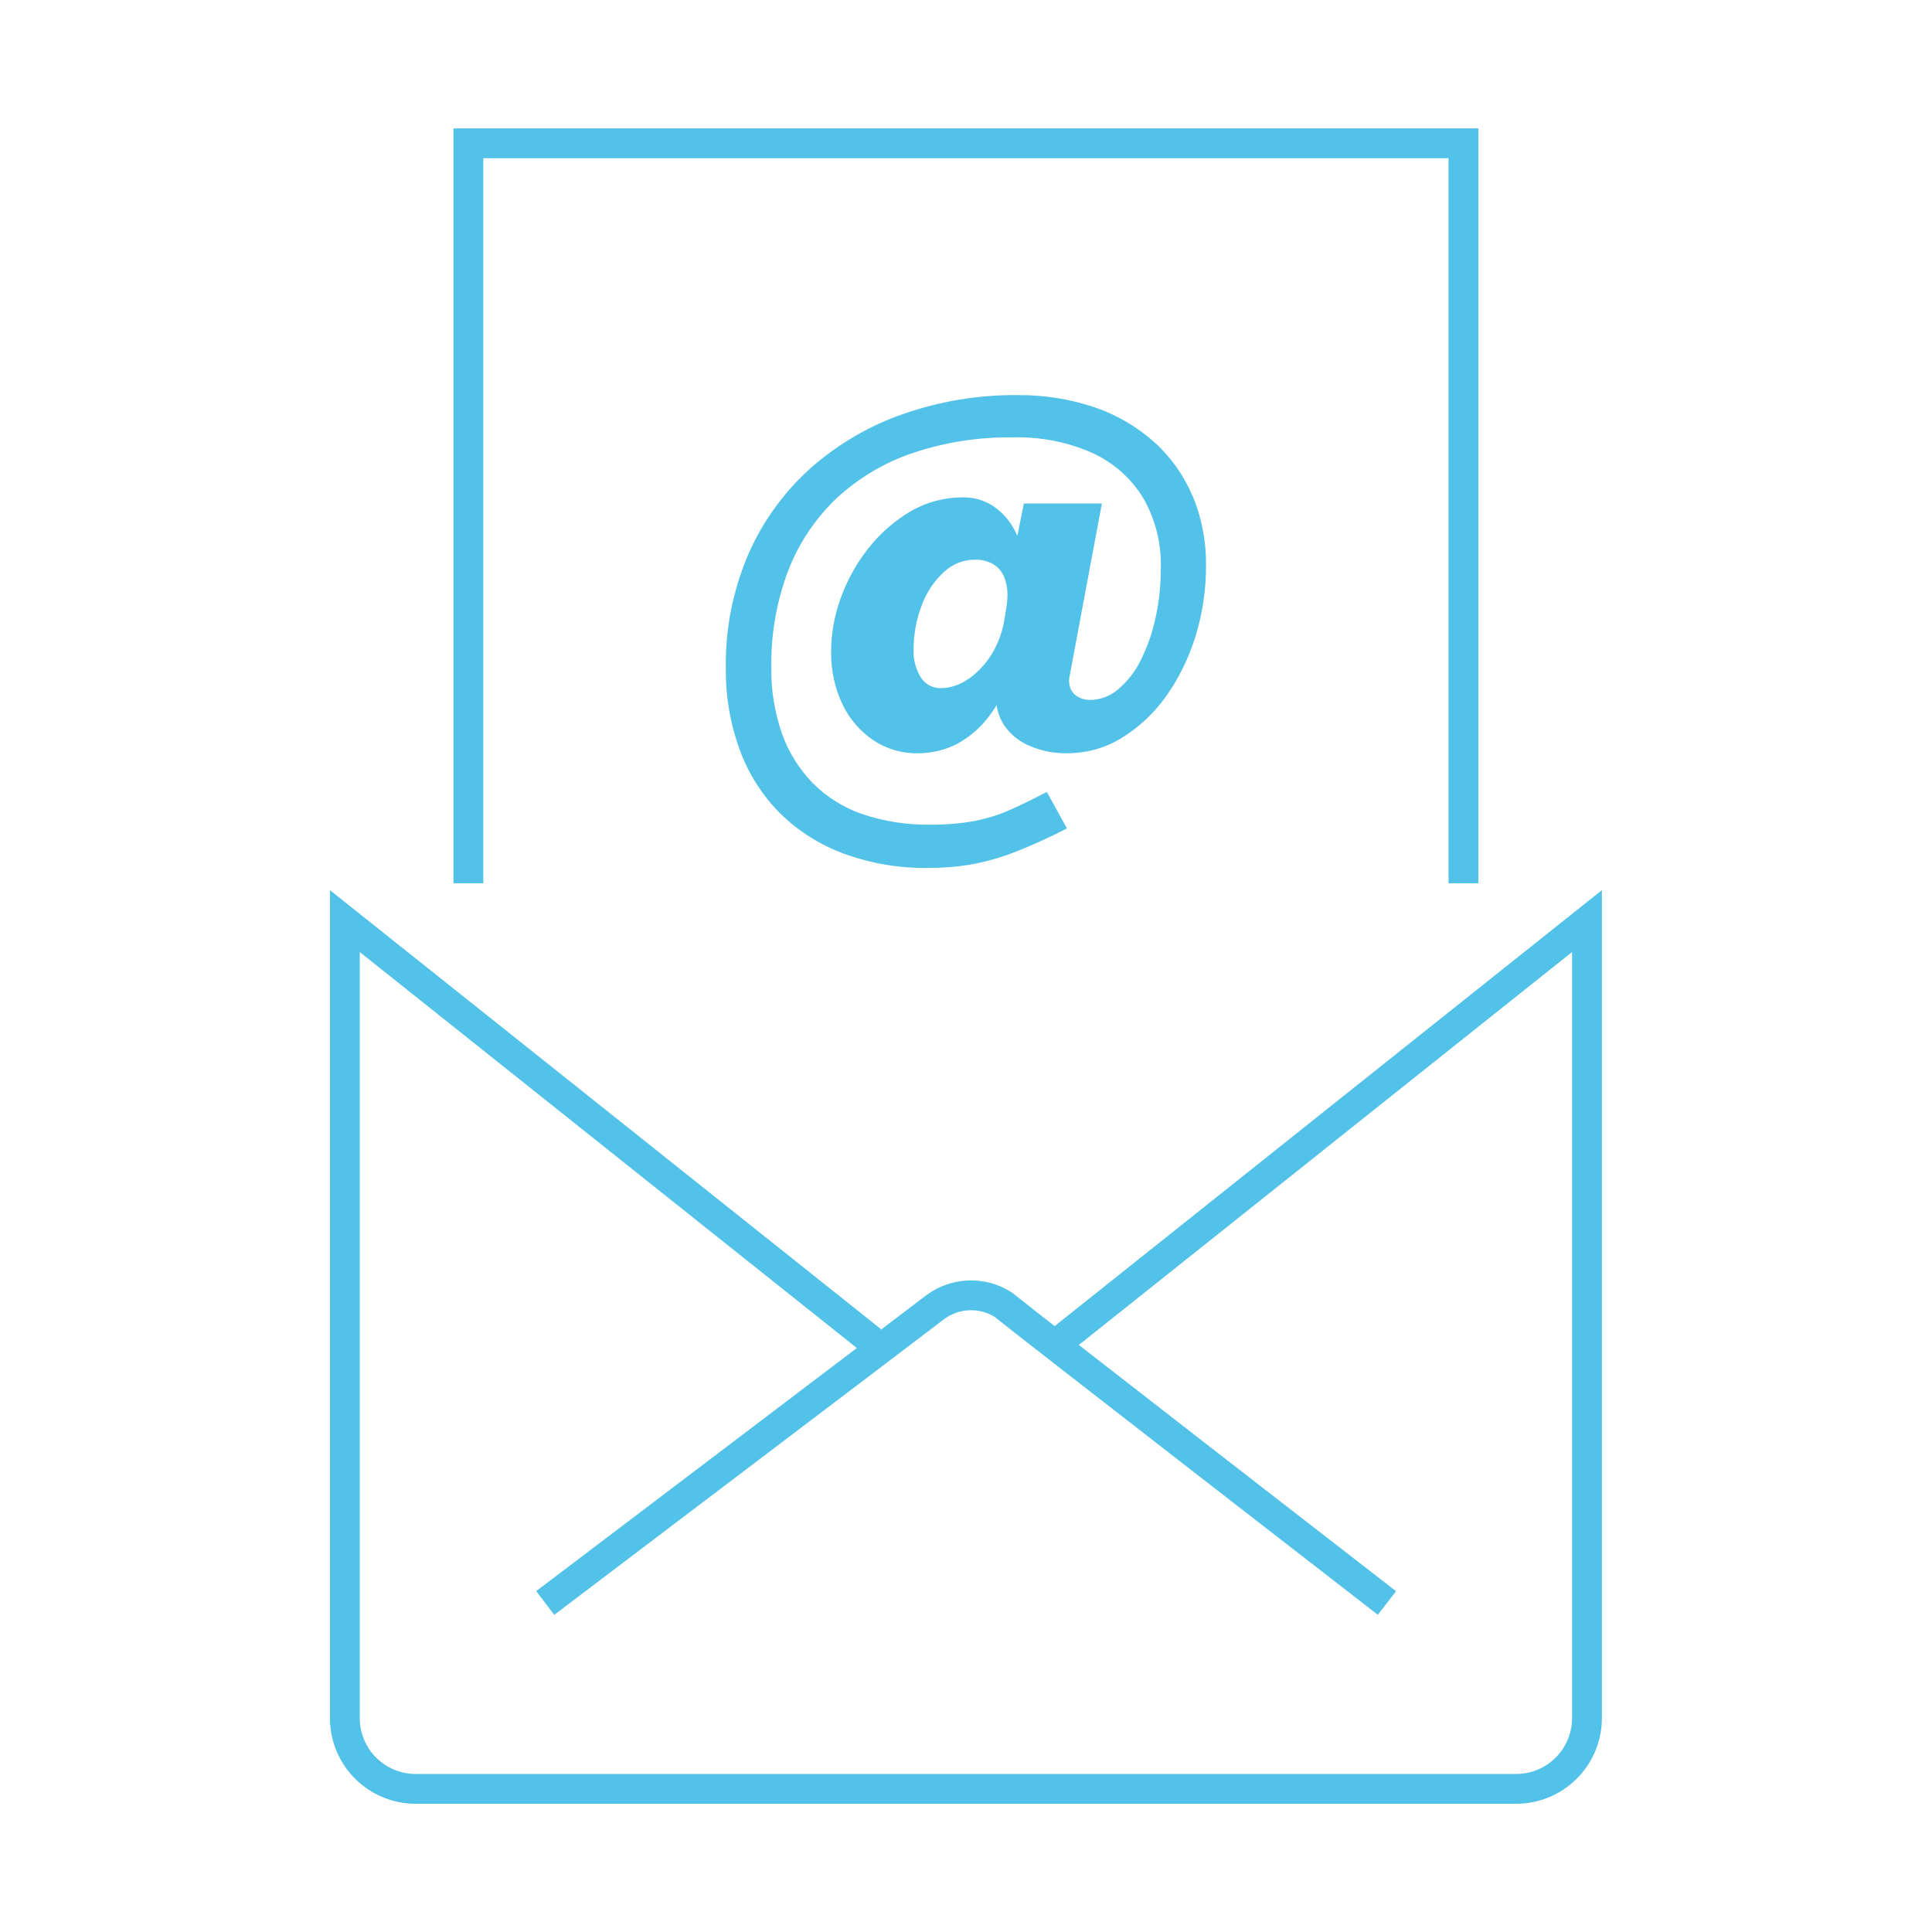 <?xml version="1.0" encoding="UTF-8"?><svg id="Ebene_2" xmlns="http://www.w3.org/2000/svg" height="100" width="100" xmlns:xlink="http://www.w3.org/1999/xlink" viewBox="0 0 113.39 113.39"><defs><style>.cls-1,.cls-2{fill:none;}.cls-2{stroke:#52c2e9;stroke-width:1.75px;}.cls-3{fill:#52c2e9;}.cls-4{clip-path:url(#clippath);}</style><clipPath id="clippath"><rect class="cls-1" x="18.73" y="6.89" width="75.93" height="99.61"/></clipPath></defs><g id="Gruppe_5547"><g class="cls-4"><g id="Gruppe_5261"><g id="Gruppe_5258"><path id="Pfad_17168" class="cls-2" d="M81.4,94.08s-21.59-16.73-22.52-17.51c-1.23-.78-2.81-.72-3.98.14-1.39,1.07-22.9,17.37-22.9,17.37"/></g><g id="Gruppe_5259"><path id="Pfad_17169" class="cls-2" d="M62.21,78.7l30.93-24.64v46.83c-.03,2.27-1.88,4.1-4.16,4.1H24.4c-2.27,0-4.13-1.82-4.16-4.1v-46.83l30.93,24.64M85.89,51.84V8.41H27.49v43.43"/></g><g id="Gruppe_5260"><path id="Pfad_17170" class="cls-3" d="M70,29.13c-.51-1.21-1.27-2.29-2.24-3.17-1.02-.91-2.21-1.61-3.5-2.05-1.48-.5-3.03-.74-4.59-.72-2.26-.02-4.5.36-6.64,1.1-2.01.69-3.86,1.78-5.45,3.18-1.57,1.41-2.82,3.13-3.66,5.06-.91,2.12-1.36,4.4-1.32,6.7-.02,1.63.26,3.25.81,4.77.51,1.39,1.31,2.66,2.35,3.71,1.07,1.06,2.35,1.87,3.76,2.39,1.6.58,3.29.87,4.98.84.81,0,1.62-.06,2.42-.19.85-.15,1.68-.38,2.48-.68,1.1-.42,2.17-.91,3.22-1.45l-1.18-2.14c-.81.42-1.54.78-2.2,1.07-.66.29-1.36.5-2.07.64-.85.15-1.71.22-2.58.21-1.35.02-2.7-.19-3.98-.62-1.1-.38-2.1-1-2.92-1.83-.8-.83-1.42-1.82-1.8-2.91-.43-1.25-.65-2.57-.62-3.9-.03-1.93.31-3.85.99-5.65.62-1.61,1.59-3.05,2.83-4.24,1.29-1.19,2.81-2.1,4.47-2.66,1.9-.64,3.9-.95,5.91-.92,1.6-.04,3.19.27,4.65.92,1.23.56,2.27,1.48,2.97,2.63.72,1.25,1.08,2.68,1.04,4.12,0,1-.1,1.99-.32,2.96-.18.86-.48,1.69-.87,2.47-.32.65-.77,1.22-1.32,1.69-.46.4-1.05.62-1.66.62-.23,0-.45-.05-.65-.16-.2-.1-.36-.26-.46-.46-.11-.27-.14-.56-.06-.85l1.88-10.06h-4.58l-.38,1.9c-.05-.11-.09-.21-.15-.31-.29-.58-.73-1.07-1.27-1.44-.53-.34-1.14-.52-1.77-.51-1.07,0-2.13.27-3.06.81-.95.56-1.79,1.29-2.47,2.15-.7.88-1.26,1.87-1.64,2.93-.37,1.01-.57,2.08-.57,3.15-.02,1.08.21,2.15.67,3.12.41.85,1.03,1.57,1.81,2.1.77.51,1.68.78,2.61.76.82,0,1.62-.19,2.34-.57.74-.41,1.38-.97,1.88-1.66.14-.19.28-.39.4-.6.06.45.23.88.49,1.25.37.52.89.92,1.48,1.16.68.29,1.42.43,2.16.42,1.13,0,2.24-.3,3.2-.89,1.02-.63,1.9-1.45,2.6-2.43.77-1.08,1.35-2.27,1.74-3.53.42-1.36.63-2.77.62-4.19.02-1.39-.25-2.77-.78-4.06M56.82,39.85c-.47.34-1.03.53-1.61.54-.47,0-.91-.23-1.16-.62-.31-.5-.46-1.08-.43-1.67,0-.88.16-1.76.48-2.58.27-.74.71-1.4,1.29-1.94.48-.46,1.13-.73,1.8-.73.38-.02.76.07,1.1.26.28.17.5.42.63.72.14.34.21.7.21,1.06,0,.24-.02.48-.06.72-.04.24-.08.52-.13.81-.12.71-.38,1.4-.76,2.01-.35.56-.81,1.05-1.35,1.43"/></g></g></g></g><g id="Rahmen_transparent"><rect class="cls-1" width="113.39" height="113.39"/></g></svg>